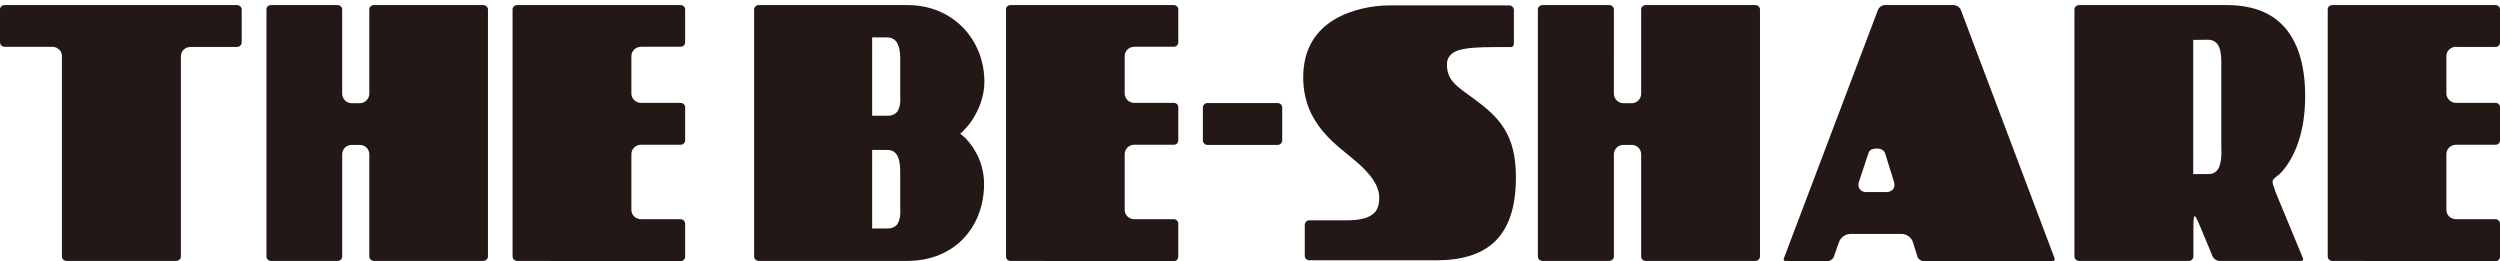 <?xml version="1.0" encoding="UTF-8"?> <svg xmlns="http://www.w3.org/2000/svg" id="_レイヤー_2" width="56.26mm" height="5.88mm" viewBox="0 0 159.49 16.66"><g id="_レイヤー_1-2"><path d="M15.1.32H.29c-.16,0-.29.13-.29.27v2.1c0,.16.13.29.29.29h3.05c.33,0,.61.26.61.59v12.79c0,.15.13.28.29.28h7c.16,0,.3-.13.3-.28V3.58c0-.33.27-.59.62-.59h2.96c.16,0,.3-.13.3-.29V.59c0-.14-.14-.27-.3-.27Z" style="fill:#231815; stroke-width:0px;"></path><path d="M30.84.32h-6.99c-.16,0-.29.13-.29.27v5.38c0,.34-.28.61-.61.61h-.51c-.34,0-.61-.27-.61-.61V.59c0-.14-.13-.27-.29-.27h-4.25c-.17,0-.29.13-.29.27v15.77c0,.15.12.28.29.28h4.25c.16,0,.29-.13.29-.28v-6.52c0-.34.28-.6.61-.6h.51c.34,0,.61.26.61.6v6.52c0,.15.14.28.29.28h6.99c.15,0,.29-.13.29-.28V.59c0-.14-.14-.27-.29-.27Z" style="fill:#231815; stroke-width:0px;"></path><path d="M111.99.32h-7c-.16,0-.29.13-.29.27v5.38c0,.34-.27.61-.61.61h-.52c-.33,0-.61-.27-.61-.61V.59c0-.14-.13-.27-.3-.27h-4.25c-.16,0-.3.13-.3.27v15.77c0,.15.13.28.3.28h4.25c.16,0,.3-.13.3-.28v-6.52c0-.34.27-.6.61-.6h.52c.34,0,.61.26.61.6v6.52c0,.15.12.28.29.28h7c.16,0,.29-.13.29-.28V.59c0-.14-.13-.27-.29-.27Z" style="fill:#231815; stroke-width:0px;"></path><path d="M145.34,11.18c.05-.04.11-.1.2-.19.16-.18.39-.46.61-.86.46-.8.91-2.09.91-4,0-2.1-.52-3.55-1.39-4.48-.87-.93-2.12-1.33-3.62-1.33h-9.42c-.15,0-.29.13-.29.27v15.77c0,.15.14.28.29.28h7.01c.15,0,.29-.13.29-.28v-1.71c0-1.24.08-1.03.48-.09l.74,1.78c.05.16.3.32.47.3h5.15c.14,0,.15-.04.16-.1,0-.02,0-.06-.02-.09l-1.75-4.23c-.04-.12-.02-.07-.1-.32-.15-.39-.1-.43.27-.73ZM141.72,9.6c0,.37-.02.72-.13,1-.09.28-.34.51-.69.5h-.98V2.54h.16s.6-.01.79-.01c.36,0,.61.21.71.49.11.29.13.64.13,1.01v5.58Z" style="fill:#231815; stroke-width:0px;"></path><path d="M156.69,2.99h2.52c.16,0,.28-.13.28-.29V.59c0-.14-.12-.27-.28-.27h-10.42c-.17,0-.29.13-.29.27v15.77c0,.15.12.28.29.28l10.42.02c.16,0,.28-.14.28-.29v-2.1c0-.15-.12-.29-.28-.29h-2.52c-.34,0-.62-.26-.62-.59v-3.56c0-.34.28-.6.62-.6h2.52c.16,0,.28-.12.28-.29v-2.1c0-.16-.12-.28-.28-.28h-2.52c-.34,0-.62-.27-.62-.6v-2.39c0-.33.28-.59.62-.59Z" style="fill:#231815; stroke-width:0px;"></path><path d="M74.89.32h-10.43c-.17,0-.28.13-.28.27v15.77c0,.15.11.28.28.28l10.43.02c.16,0,.28-.14.28-.29v-2.1c0-.15-.12-.29-.28-.29h-2.53c-.33,0-.61-.26-.61-.59v-3.56c0-.34.28-.6.61-.6h2.53c.16,0,.28-.12.28-.29v-2.1c0-.16-.12-.28-.28-.28h-2.53c-.33,0-.61-.27-.61-.6v-2.39c0-.33.28-.59.61-.59h2.53c.16,0,.28-.13.28-.29V.59c0-.14-.12-.27-.28-.27Z" style="fill:#231815; stroke-width:0px;"></path><path d="M81.5,6.57h-4.47c-.16,0-.29.12-.29.28v2.1c0,.16.13.29.29.29h4.47c.16,0,.3-.12.3-.29v-2.1c0-.16-.14-.28-.3-.28Z" style="fill:#231815; stroke-width:0px;"></path><path d="M94.04,6.3c-.56-.4-.98-.68-1.28-1.01-.29-.3-.45-.68-.45-1.17-.02-.46.29-.8.79-.93.51-.15,1.23-.19,2.28-.19h.96c.13,0,.16-.03.19-.07.04-.04.05-.11.05-.21V.63h0c0-.16-.14-.29-.29-.29h-7.65c-.99,0-2.39.23-3.51.9-1.13.68-1.99,1.81-1.99,3.69,0,3.05,2.24,4.37,3.39,5.38.83.72,1.45,1.47,1.46,2.27,0,.36-.04.74-.35,1.03-.31.28-.83.44-1.71.44h-2.4c-.16,0-.29.13-.29.28v1.99c0,.15.13.28.29.28h8.12c1.61,0,2.88-.38,3.73-1.21.85-.83,1.33-2.14,1.33-4.08,0-2.7-1.02-3.8-2.67-5Z" style="fill:#231815; stroke-width:0px;"></path><path d="M125.09.62c-.05-.15-.29-.31-.45-.3h-4.38c-.17-.02-.4.15-.45.3l-6,15.84s-.02.06-.02.07c.01.08.03.12.16.12h2.63c.16.02.39-.15.42-.3l.32-.91c.11-.3.41-.52.74-.52h3.25c.33,0,.64.23.73.53l.28.9c.03.16.25.32.43.3h8.17c.14,0,.15-.05.16-.12,0-.01-.01-.04-.01-.07l-5.98-15.84ZM120.73,12.11c-.1.08-.22.14-.35.14h-1.33c-.13,0-.26-.04-.35-.13-.09-.08-.14-.2-.14-.32,0-.07.01-.12.02-.17l.63-1.89c.08-.23.31-.26.5-.27.21,0,.44.04.55.3l.58,1.86c.01.05.02.11.02.16,0,.13-.05.24-.14.33Z" style="fill:#231815; stroke-width:0px;"></path><path d="M61.61,8.18c.14-.15.32-.38.49-.65.35-.58.7-1.37.7-2.32,0-2.69-2.01-4.89-4.89-4.89h-9.5c-.16,0-.3.13-.3.27v15.77c0,.15.13.28.3.28h9.47c3.05,0,4.89-2.19,4.9-4.89,0-1.52-.78-2.52-1.17-2.92-.13-.13-.21-.19-.21-.19l-.14-.12.14-.12s.08-.07.21-.23ZM57.44,13.38c0,.28-.01.56-.13.8-.09.23-.35.39-.66.39h-1.01v-5.01h.96c.35-.02.61.21.7.49.12.3.13.64.13,1v2.32ZM57.44,6.2c0,.28-.01.57-.13.8-.09.22-.35.38-.66.38h-1.01V2.38h.96c.35,0,.61.21.7.5.12.28.13.62.13,1v2.32Z" style="fill:#231815; stroke-width:0px;"></path><path d="M43.42.32h-10.43c-.16,0-.29.13-.29.27v15.77c0,.15.13.28.29.28l10.43.02c.16,0,.29-.14.29-.29v-2.1c0-.15-.13-.29-.29-.29h-2.52c-.34,0-.62-.26-.62-.59v-3.56c0-.34.28-.6.62-.6h2.52c.16,0,.29-.12.29-.29v-2.1c0-.16-.13-.28-.29-.28h-2.52c-.34,0-.62-.27-.62-.6v-2.39c0-.33.28-.59.62-.59h2.52c.16,0,.29-.13.29-.29V.59c0-.14-.13-.27-.29-.27Z" style="fill:#231815; stroke-width:0px;"></path></g></svg> 